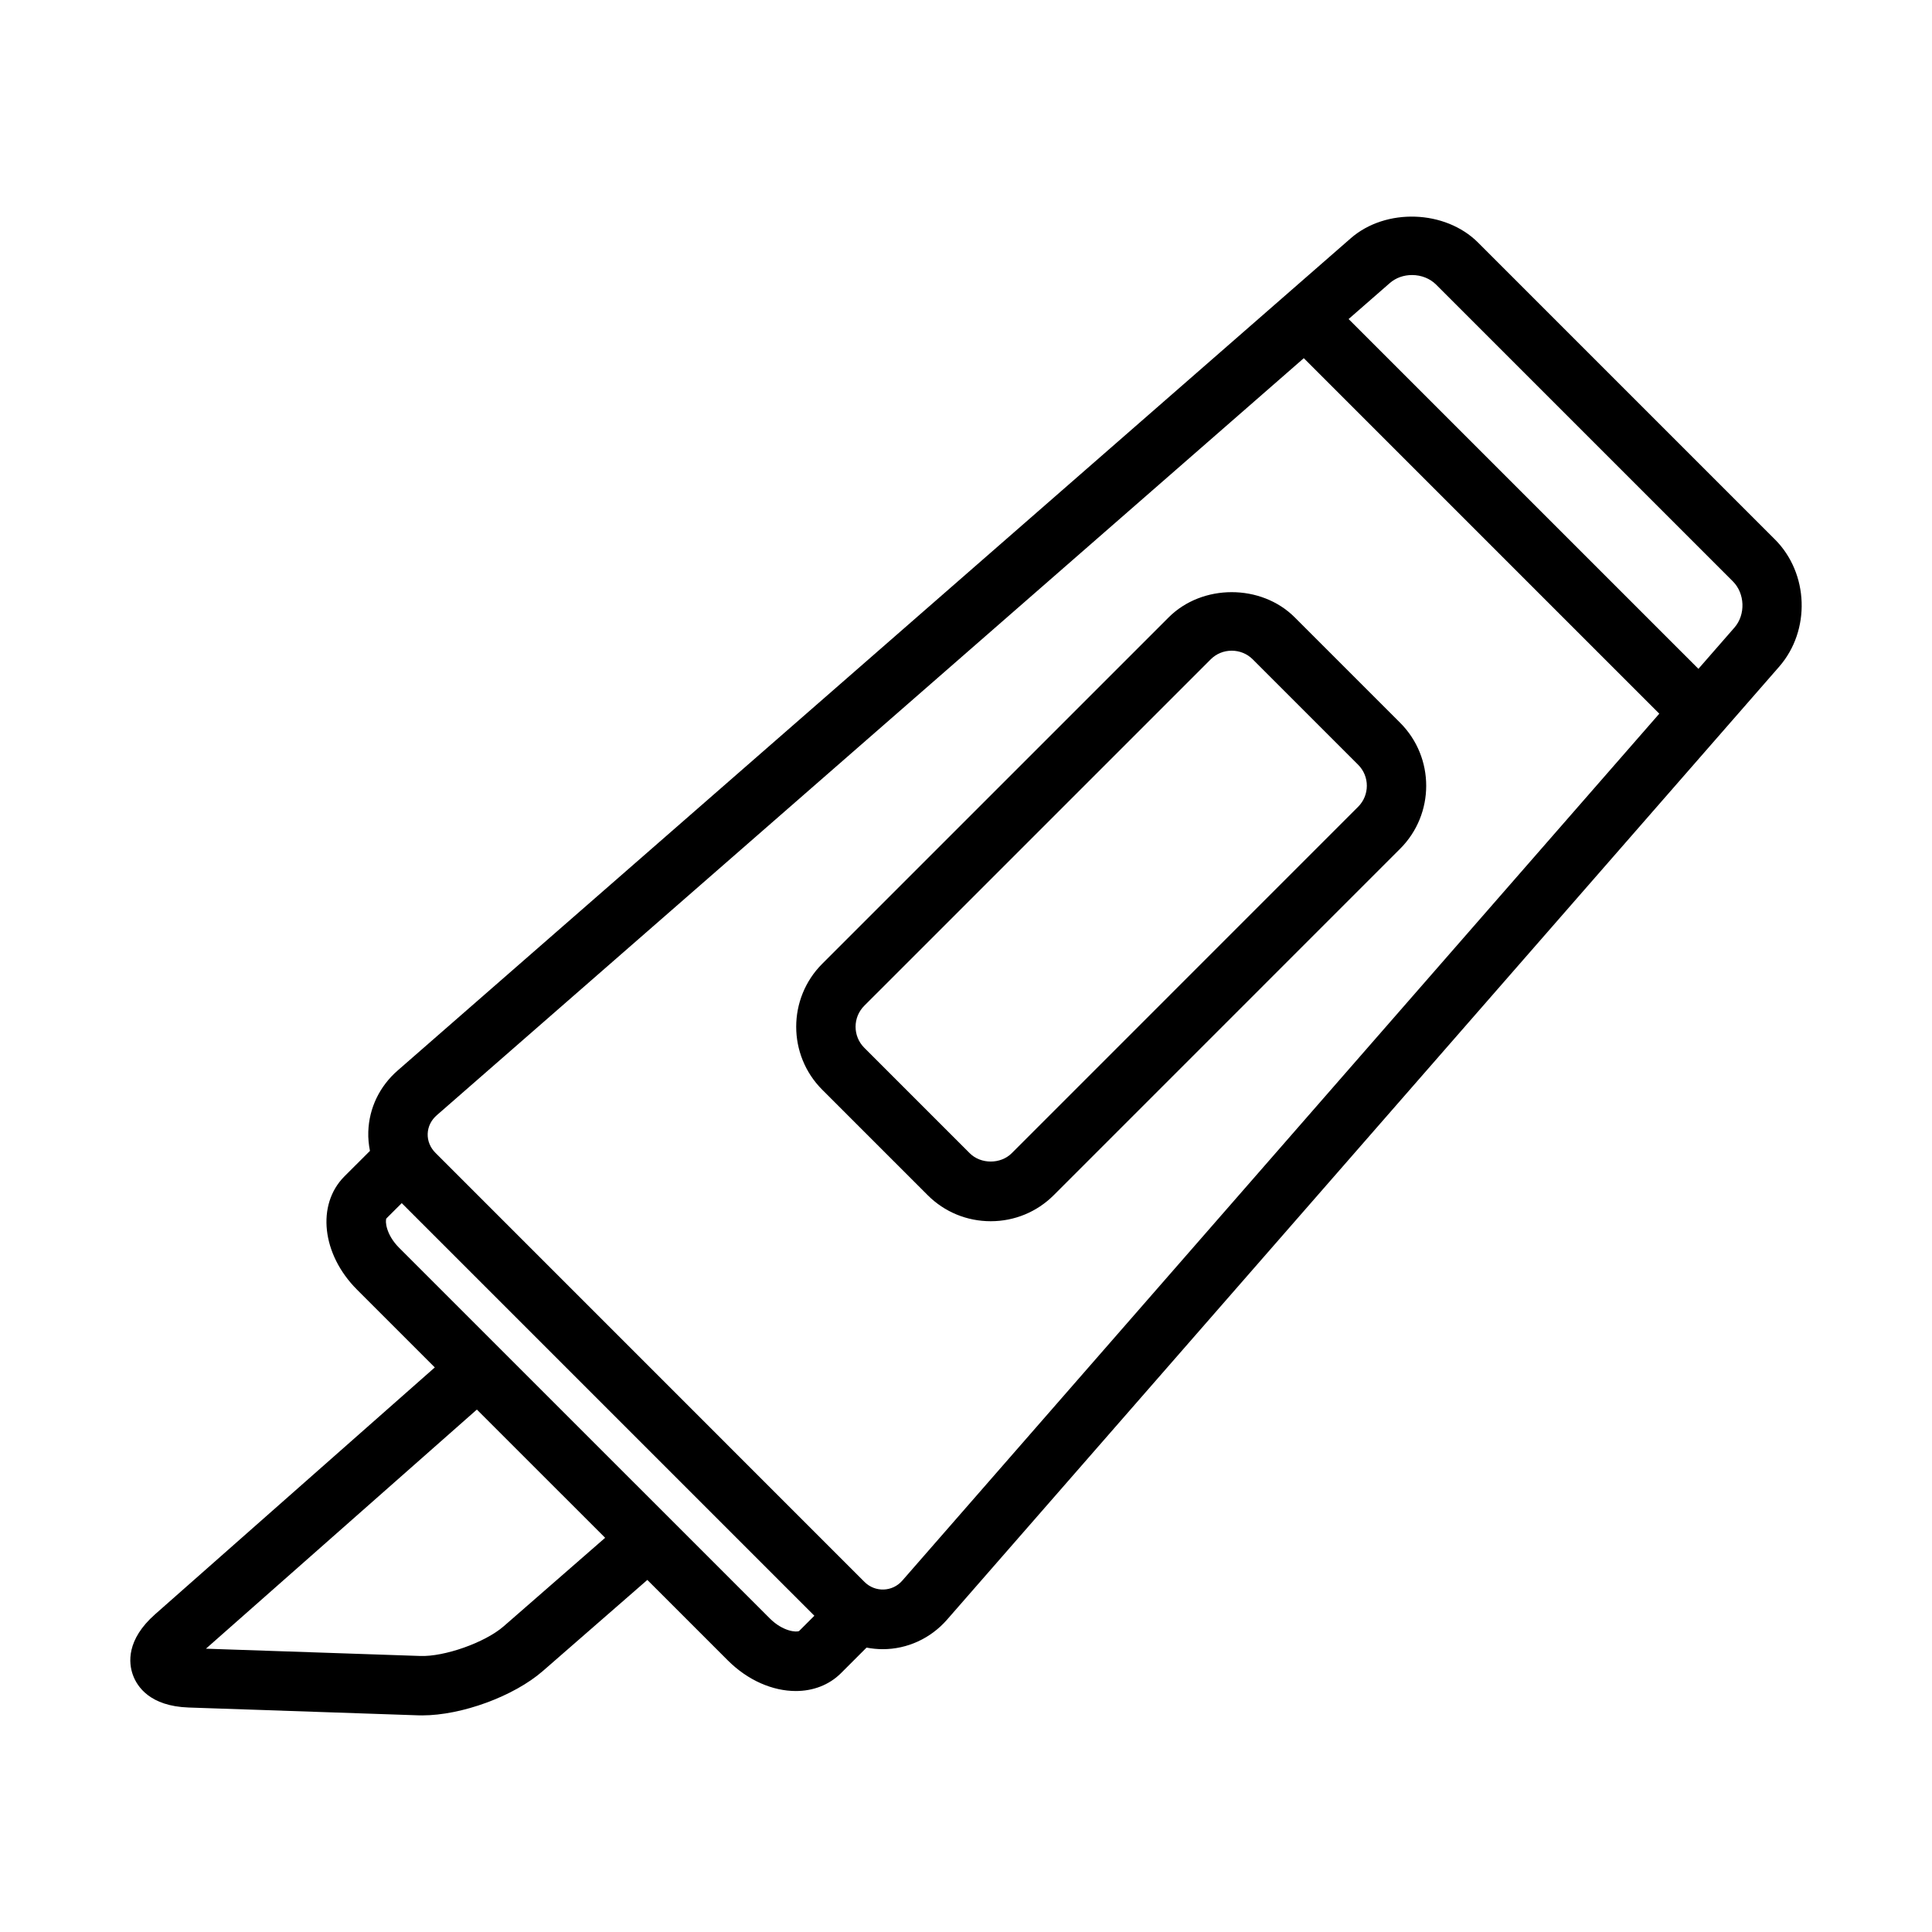 <?xml version="1.0" encoding="UTF-8"?>
<!-- Uploaded to: SVG Repo, www.svgrepo.com, Generator: SVG Repo Mixer Tools -->
<svg fill="#000000" width="800px" height="800px" version="1.1" viewBox="144 144 512 512" xmlns="http://www.w3.org/2000/svg">
 <path d="m614.36 286.94-78.656-78.656c-8.691-8.691-24.465-9.227-33.73-1.148l-252.58 220.55c-4.816 4.203-7.59 9.973-7.793 16.238-0.062 1.723 0.117 3.418 0.441 5.07l-6.762 6.754c-7.477 7.484-6.016 20.68 3.352 30.039l20.594 20.594-74.105 65.402c-7.715 6.809-7.023 12.988-5.91 16.074 1.109 3.086 4.496 8.297 14.785 8.652l60.828 2.07c0.348 0.008 0.699 0.016 1.055 0.016 10.453 0 24.293-5.055 31.984-11.762l27.688-24.137 21.316 21.316c5.352 5.352 11.949 8.125 18.02 8.125 4.551 0 8.809-1.559 12.012-4.762l6.746-6.746c1.402 0.27 2.852 0.418 4.309 0.418 6.473 0 12.668-2.844 17.004-7.801l220.55-252.58c8.367-9.598 7.863-24.734-1.148-33.73zm-336.86 288.03c-4.984 4.352-15.777 8.125-22.152 7.879l-56.773-1.93 71.801-63.371 33.992 33.984zm70.488-2.086-98.227-98.219c-3.504-3.512-3.746-7.164-3.352-7.777l4.055-4.047 109.35 109.35-4.031 4.031c-0.641 0.402-4.293 0.172-7.797-3.34zm35.117-9.988c-2.613 2.992-7.18 3.148-9.996 0.34l-113.69-113.7c-1.41-1.402-2.141-3.203-2.078-5.07s0.914-3.621 2.418-4.922l229.76-200.62 94.211 94.211zm220.54-252.58-9.547 10.934-92.703-92.699 10.934-9.547c1.559-1.363 3.644-2.117 5.871-2.117 2.449 0 4.762 0.922 6.375 2.527l78.656 78.656c3.215 3.219 3.406 8.82 0.414 12.246zm-88.594 25.223-27.938-27.938c-8.895-8.895-24.496-8.895-33.395 0l-91.809 91.801c-9.211 9.211-9.211 24.191 0 33.395l27.945 27.945c4.441 4.441 10.375 6.894 16.695 6.894 6.32 0 12.25-2.457 16.695-6.894l91.805-91.812c9.211-9.199 9.211-24.188 0-33.391zm-11.129 22.262-91.805 91.812c-2.953 2.945-8.18 2.945-11.133 0l-27.945-27.945c-3.07-3.07-3.07-8.062 0-11.133l91.812-91.805c1.48-1.48 3.449-2.289 5.566-2.289s4.094 0.82 5.566 2.289l27.938 27.938c3.07 3.062 3.07 8.062 0 11.133z"/>
</svg>